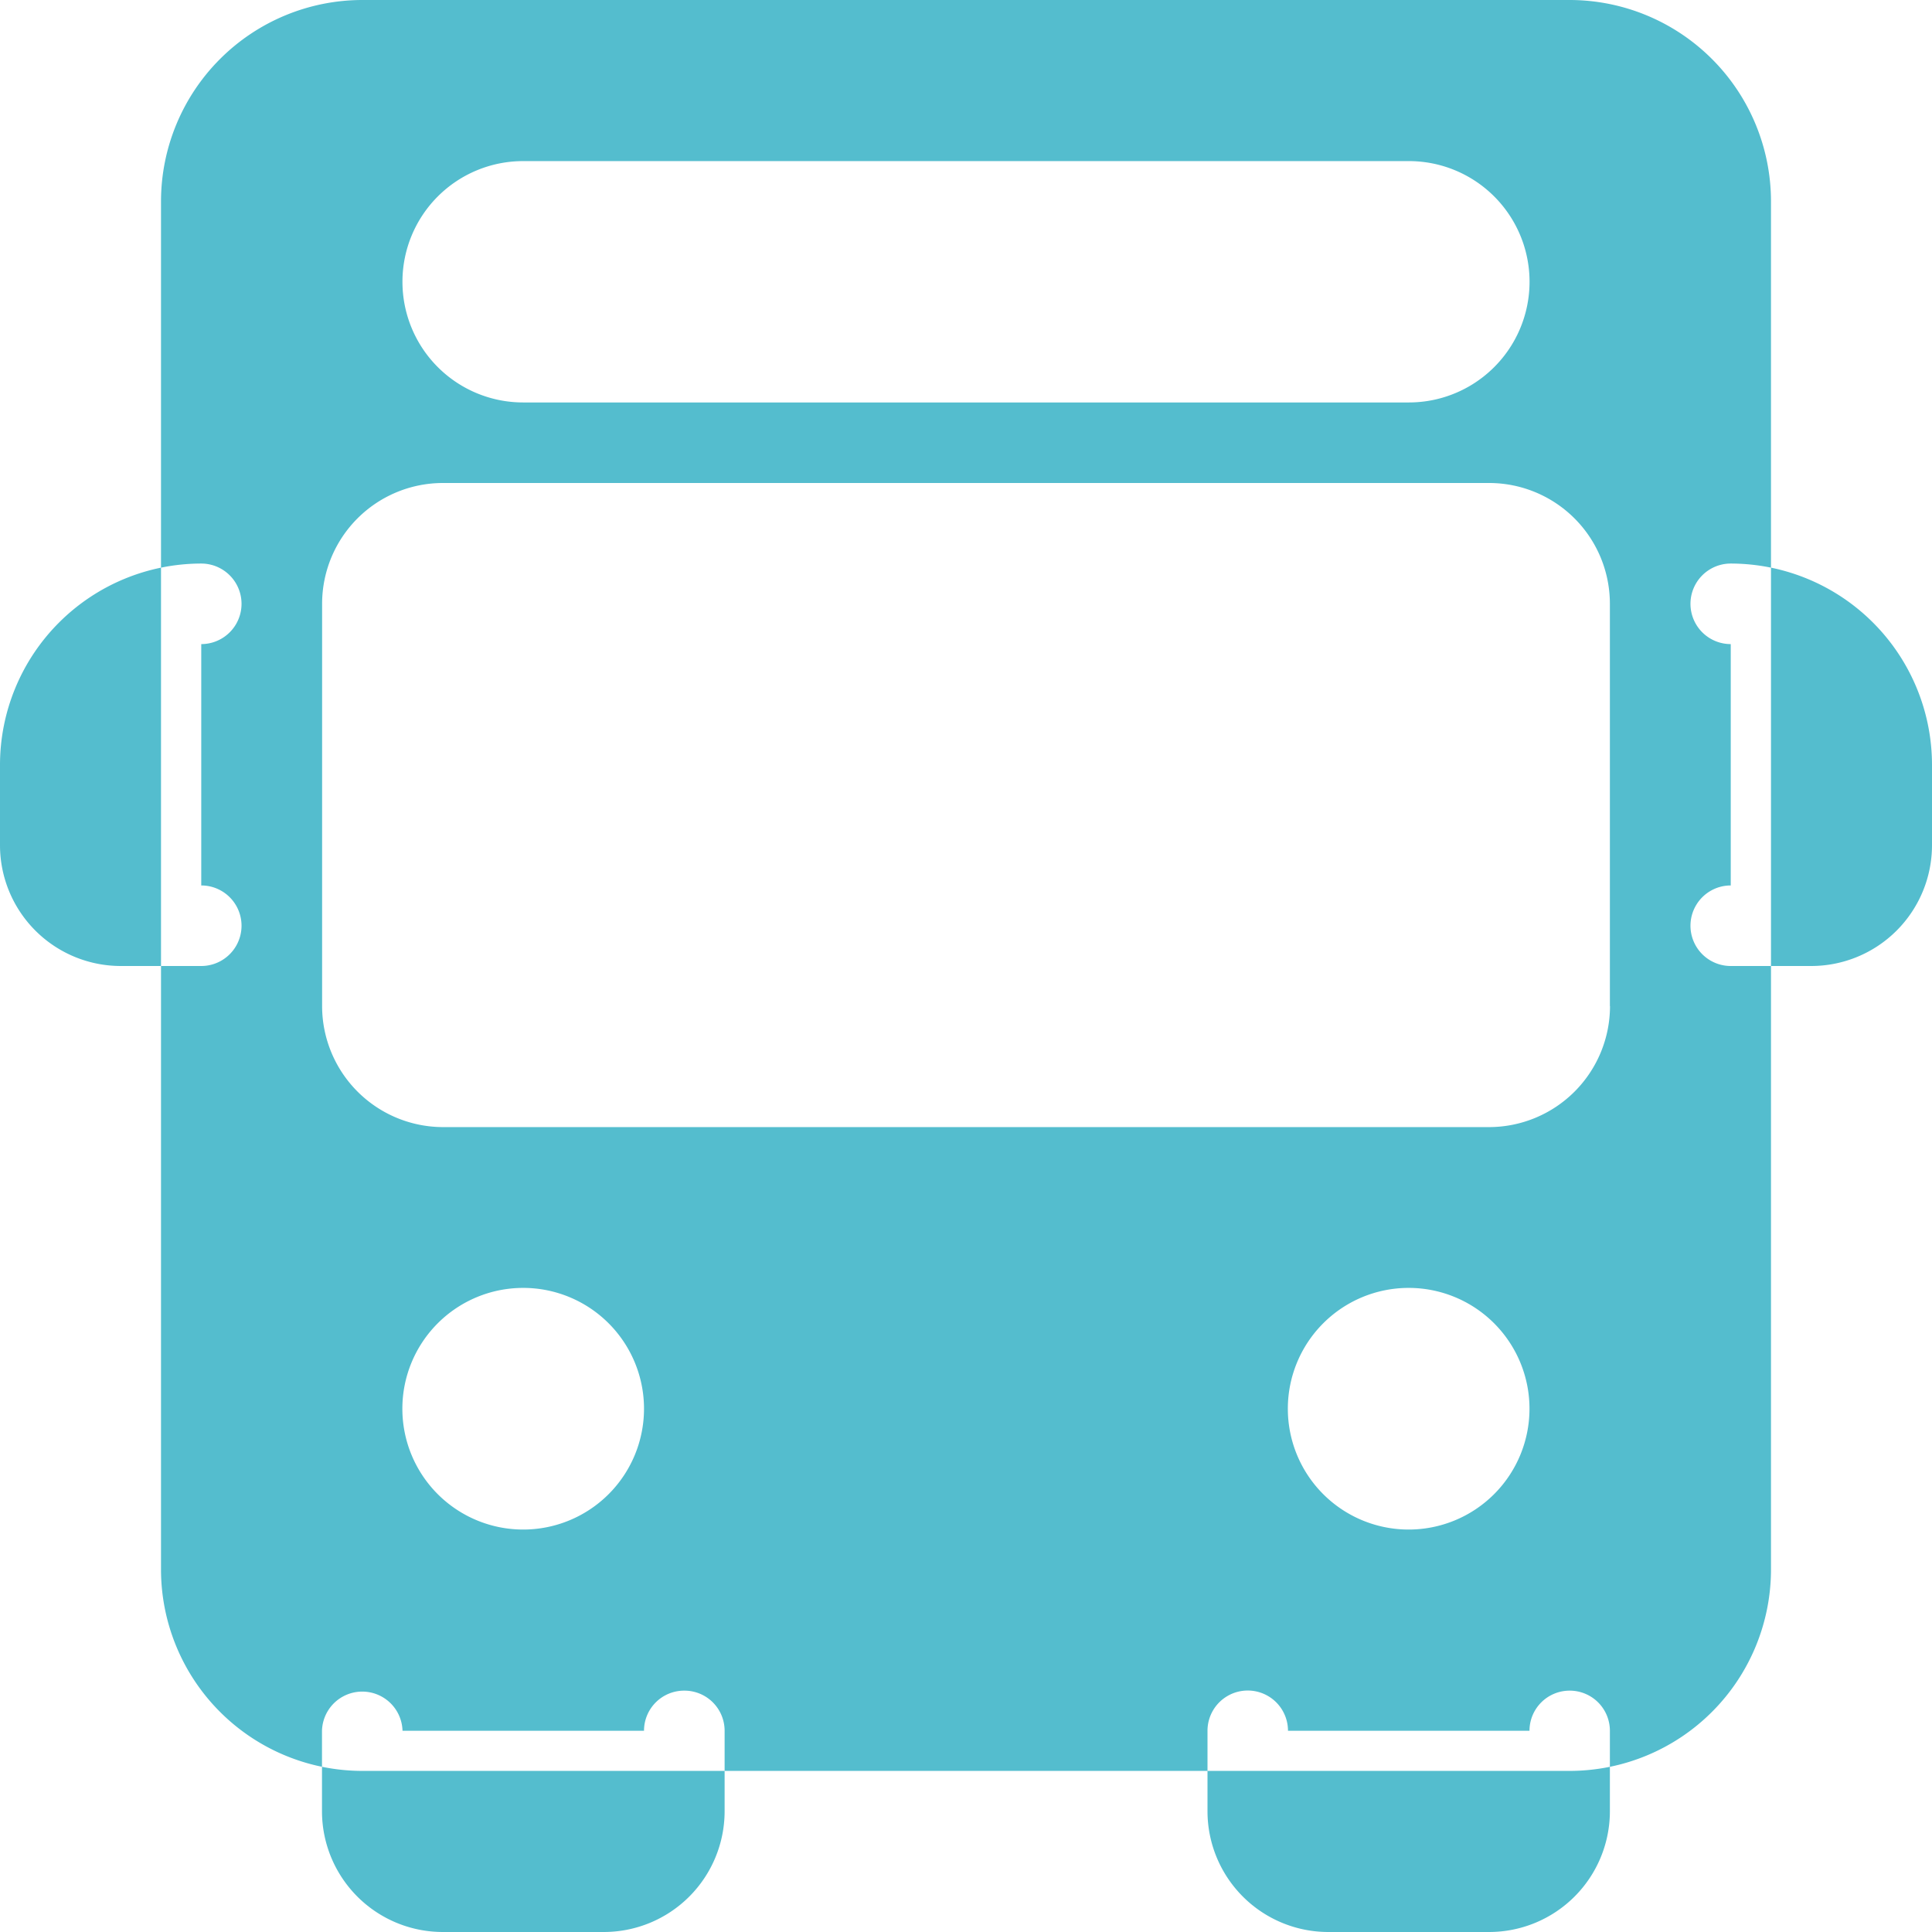 <svg xmlns="http://www.w3.org/2000/svg" width="65" height="65" viewBox="0 0 65 65">
  <defs>
    <style>
      .cls-1 {
        fill: #54bdce;
        fill-rule: evenodd;
      }
    </style>
  </defs>
  <path id="bus_icon.svg" class="cls-1" d="M934.771,2452.79v-8.12a1.355,1.355,0,0,0,0-2.71,6.779,6.779,0,0,0-6.771,6.77v2.71a4.065,4.065,0,0,0,4.062,4.06h2.709A1.355,1.355,0,0,0,934.771,2452.79Zm51.458-10.83a1.355,1.355,0,0,0,0,2.71v8.12a1.355,1.355,0,0,0,0,2.71h2.709a4.065,4.065,0,0,0,4.062-4.06v-2.71A6.779,6.779,0,0,0,986.229,2441.96Zm-35.208,37.92a1.349,1.349,0,0,0-1.354,1.35h-8.125a1.355,1.355,0,0,0-2.709,0v2.71A4.065,4.065,0,0,0,942.9,2488h5.416a4.065,4.065,0,0,0,4.063-4.06v-2.71A1.35,1.35,0,0,0,951.021,2479.88Zm29.791,0a1.35,1.35,0,0,0-1.354,1.35h-8.125a1.354,1.354,0,0,0-2.708,0v2.71a4.065,4.065,0,0,0,4.062,4.06H978.1a4.065,4.065,0,0,0,4.063-4.06v-2.71A1.35,1.35,0,0,0,980.812,2479.88Zm0-56.88H940.188a6.779,6.779,0,0,0-6.771,6.77v46.04a6.779,6.779,0,0,0,6.771,6.77h40.624a6.779,6.779,0,0,0,6.771-6.77v-46.04A6.779,6.779,0,0,0,980.812,2423Zm-35.208,5.42H975.4a4.06,4.06,0,1,1,0,8.12H945.6A4.06,4.06,0,1,1,945.6,2428.42Zm0,46.04a4.065,4.065,0,1,1,4.063-4.06A4.065,4.065,0,0,1,945.6,2474.46Zm29.792,0a4.065,4.065,0,1,1,4.062-4.06A4.065,4.065,0,0,1,975.4,2474.46Zm6.771-17.61a4.074,4.074,0,0,1-4.063,4.07H942.9a4.074,4.074,0,0,1-4.063-4.07v-13.54a4.065,4.065,0,0,1,4.063-4.06H978.1a4.065,4.065,0,0,1,4.063,4.06v13.54h0Z" transform="translate(-928 -2423)"/>
</svg>
